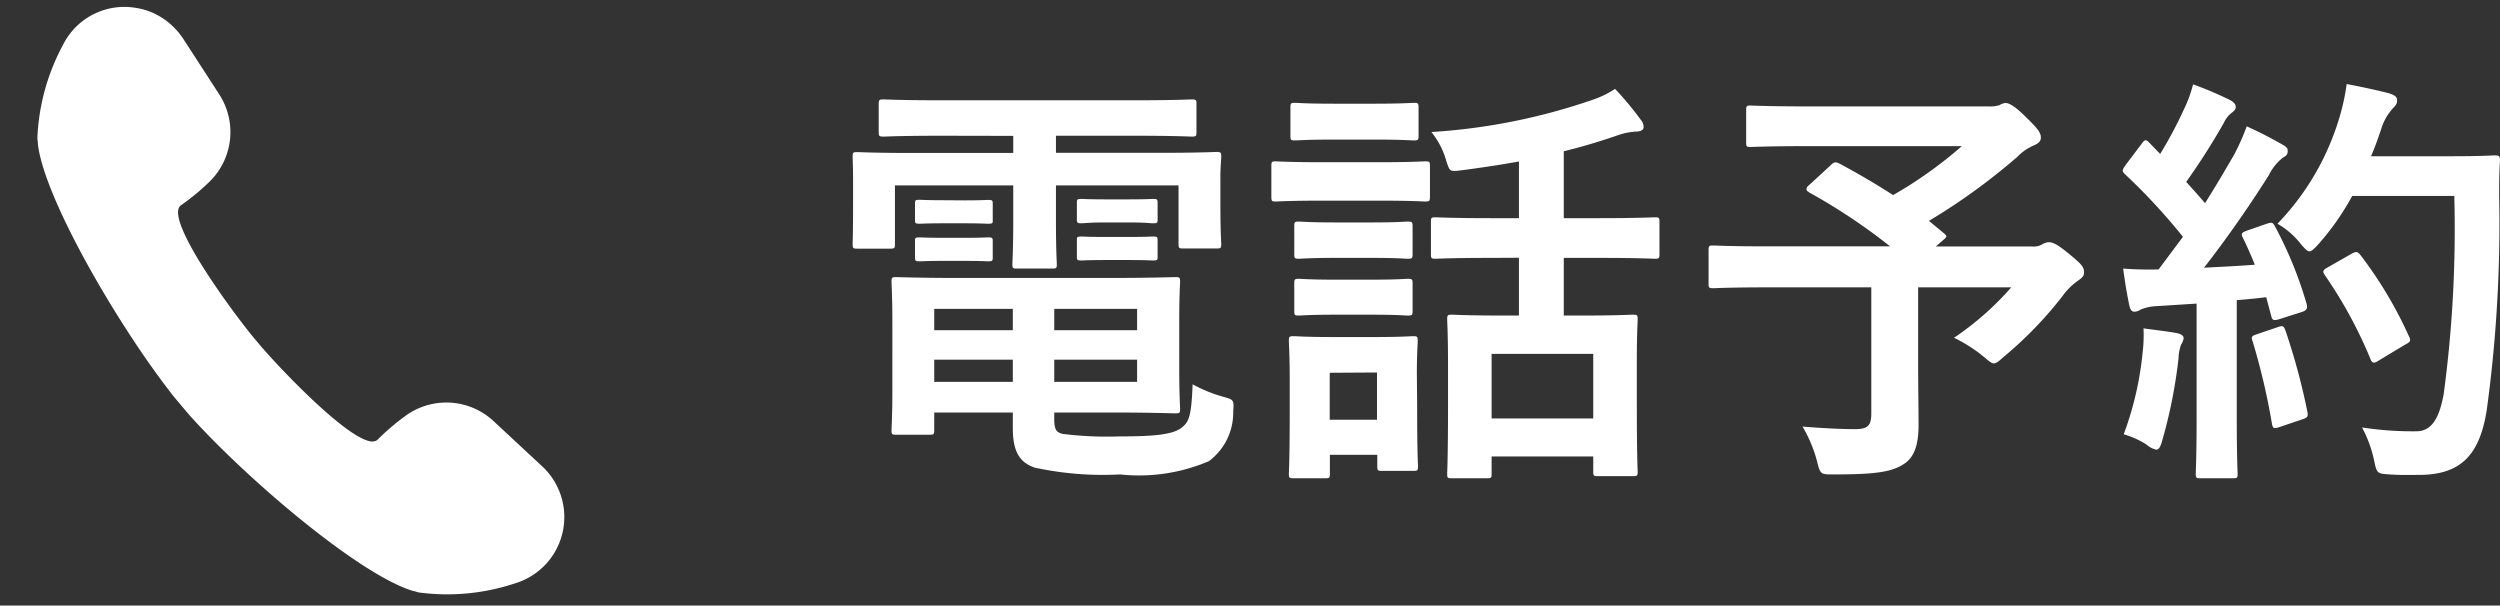 <svg xmlns="http://www.w3.org/2000/svg" xmlns:xlink="http://www.w3.org/1999/xlink" width="87.8" height="21.267" viewBox="0 0 87.8 21.267"><rect x="0" y="0" width="87.8" height="21.267" fill="#333333" stroke="none"/><defs><clipPath id="a"><rect width="19.635" height="19.63" fill="#fff"/></clipPath></defs><g transform="translate(-4123.09 -4933.388)"><g transform="matrix(0.996, 0.087, -0.087, 0.996, 4124.801, 4933.388)" clip-path="url(#a)"><path d="M18.7,14.815l-1.848-1.44a2.435,2.435,0,0,0-3.137.123,7.9,7.9,0,0,0-.853.872.21.21,0,0,1-.049.045l-.009.007a.371.371,0,0,1-.253.032h0c-.992-.155-3.656-2.552-4.225-3.145-.677-.65-3.713-4.039-3.062-4.537a7.879,7.879,0,0,0,.872-.853A2.435,2.435,0,0,0,6.255,2.78L4.815.932A2.419,2.419,0,0,0,4.437.554L4.408.53a2.4,2.4,0,0,0-.2-.143L4.173.364a2.426,2.426,0,0,0-.723-.3h0A2.439,2.439,0,0,0,3.185.019l-.017,0A2.408,2.408,0,0,0,.635,1.532a7.535,7.535,0,0,0-.61,3.334c.006.05.022.11.032.165l0,.024c.36,1.815,3.132,5.789,5.207,8.087l.081.089c.047.052.1.108.143.158l0,0c.1.109.641.648.75.75l0,0c2.25,2.093,6.453,5.056,8.334,5.43l.025,0c.054.01.114.026.164.032a7.533,7.533,0,0,0,3.334-.61,2.432,2.432,0,0,0,.6-4.18" transform="translate(0 0)" fill="#fff"/></g><path d="M4.8-5.85c-1.425,0-2.145-.03-2.25-.03-.135,0-.15.015-.15.18,0,.09.03.495.03,1.395V-1.89c0,.915-.03,1.275-.03,1.38,0,.15.015.165.15.165H3.735c.15,0,.165-.015.165-.165v-.615H6.66V-.57c0,.9.3,1.215.765,1.38a11.343,11.343,0,0,0,3,.24,6.254,6.254,0,0,0,3.12-.465,2.12,2.12,0,0,0,.855-1.74c.03-.405.03-.42-.36-.525a5.066,5.066,0,0,1-1.065-.435C12.93-.96,12.84-.8,12.6-.6c-.3.24-.9.315-2.2.315a12.521,12.521,0,0,1-2-.09C8.2-.435,8.115-.5,8.115-.9v-.225h1.9c1.515,0,2.25.03,2.355.03.15,0,.165-.015.165-.165,0-.09-.03-.5-.03-1.365v-1.71c0-.975.03-1.275.03-1.365,0-.165-.015-.18-.165-.18-.1,0-.84.03-2.355.03ZM11.025-2.2H8.115v-.78h2.91Zm0-2.565v.75H8.115v-.75ZM3.9-2.2v-.78H6.66v.78Zm0-1.815v-.75H6.66v.75Zm2.775-6.825v.6H3.15c-1.38,0-1.86-.03-1.965-.03-.135,0-.15.015-.15.165,0,.09.015.36.015.87v.66c0,1.2-.015,1.425-.015,1.53,0,.15.015.165.15.165h1.17c.15,0,.165-.015.165-.165V-9.1H6.675V-7.83c0,.96-.03,1.41-.03,1.5,0,.135.015.15.165.15H8.04c.15,0,.165-.015.165-.15,0-.09-.03-.51-.03-1.5V-9.1H12.48V-7.05c0,.15.015.165.165.165h1.17c.15,0,.165-.015.165-.165,0-.09-.03-.33-.03-1.53v-.78c0-.39.03-.66.03-.75,0-.15-.015-.165-.165-.165-.105,0-.585.03-1.965.03H8.175v-.6H10.89c1.47,0,1.965.03,2.055.03.15,0,.165-.015.165-.165v-.975c0-.15-.015-.165-.165-.165-.09,0-.585.03-2.055.03H4.17c-1.455,0-1.95-.03-2.04-.03-.165,0-.18.015-.18.165v.975c0,.15.015.165.18.165.09,0,.585-.03,2.04-.03ZM9.96-8.61c-.645,0-.8-.015-.885-.015-.15,0-.165.015-.165.12v.585c0,.135.015.15.165.15.09,0,.24-.03.885-.03h.735c.645,0,.8.03.885.03.15,0,.165-.015.165-.135V-8.49c0-.12-.015-.135-.165-.135-.09,0-.24.015-.885.015Zm0,1.32c-.645,0-.8-.015-.885-.015-.15,0-.165.015-.165.12v.6c0,.105.015.12.165.12.09,0,.24-.015.885-.015h.735c.645,0,.8.015.885.015.15,0,.165-.015.165-.12V-7.17c0-.12-.015-.135-.165-.135-.09,0-.24.015-.885.015ZM4.23-8.58c-.6,0-.75-.015-.84-.015-.15,0-.165.015-.165.12v.6c0,.1.015.12.165.12.09,0,.24-.015.84-.015h.72c.6,0,.75.015.84.015.15,0,.165-.015.165-.1v-.6c0-.12-.015-.135-.165-.135-.09,0-.24.015-.84.015Zm0,1.32c-.6,0-.75-.015-.84-.015-.15,0-.165.015-.165.12v.585c0,.12.015.135.165.135.09,0,.24-.015.84-.015h.72c.6,0,.75.015.84.015.15,0,.165-.015.165-.135v-.57c0-.12-.015-.135-.165-.135-.09,0-.24.015-.84.015Zm20.205.7V-4.53H23.88c-1.26,0-1.7-.03-1.8-.03-.15,0-.165.015-.165.165,0,.09.03.51.03,1.695v1.17c0,2.07-.03,2.46-.03,2.565,0,.135.015.15.165.15h1.23c.15,0,.165-.015.165-.15V.42h3.57V.96c0,.135.015.15.165.15h1.23c.15,0,.165-.015.165-.15,0-.09-.03-.48-.03-2.535v-1.35c0-.96.03-1.38.03-1.47,0-.15-.015-.165-.165-.165-.09,0-.54.03-1.8.03h-.63V-6.555h1.23c1.395,0,1.875.03,1.965.03.15,0,.165-.015.165-.165V-7.83c0-.135-.015-.15-.165-.15-.09,0-.57.03-1.965.03H26.01V-10.3c.675-.165,1.32-.36,1.92-.57a2.388,2.388,0,0,1,.585-.12c.21,0,.3-.06.3-.165a.405.405,0,0,0-.105-.255,10.706,10.706,0,0,0-.9-1.08,3.3,3.3,0,0,1-.765.375,21.38,21.38,0,0,1-5.685,1.14,2.8,2.8,0,0,1,.525,1.02c.12.36.12.375.48.33q1.057-.135,2.07-.315V-7.95H23.46c-1.4,0-1.86-.03-1.95-.03-.15,0-.165.015-.165.15v1.14c0,.15.015.165.165.165.09,0,.555-.03,1.95-.03Zm-.96,3.375h3.57V-.915h-3.57Zm-2.625.7c0-.7.03-1.065.03-1.155,0-.15-.015-.165-.165-.165-.1,0-.405.03-1.38.03H17.9c-.96,0-1.275-.03-1.365-.03-.165,0-.18.015-.18.165,0,.1.03.465.03,1.41v1c0,1.815-.03,2.16-.03,2.265,0,.135.015.15.18.15h1.095c.15,0,.165-.015.165-.15V.36h1.665v.4c0,.15.015.165.165.165h1.1c.15,0,.165-.015.165-.165,0-.09-.03-.42-.03-2.16Zm-1.4-.045V-.87H17.79V-2.52ZM17.49-9.915c-1.14,0-1.515-.03-1.6-.03-.135,0-.15.015-.15.165v1.065c0,.165.015.18.15.18.09,0,.465-.03,1.6-.03h2.055c1.14,0,1.515.03,1.6.03.15,0,.165-.015.165-.18V-9.78c0-.15-.015-.165-.165-.165-.09,0-.465.03-1.6.03Zm.45-2.055c-.975,0-1.275-.03-1.365-.03-.15,0-.165.015-.165.165v.99c0,.15.015.165.165.165.09,0,.39-.03,1.365-.03h1.44c.96,0,1.26.03,1.35.03.165,0,.18-.015.18-.165v-.99c0-.15-.015-.165-.18-.165-.09,0-.39.03-1.35.03Zm.045,4.17c-.915,0-1.185-.03-1.275-.03-.15,0-.165.015-.165.165v.975c0,.15.015.165.165.165.09,0,.36-.03,1.275-.03H19.26c.915,0,1.17.03,1.26.03.165,0,.18-.015.18-.165v-.975c0-.15-.015-.165-.18-.165-.09,0-.345.03-1.26.03Zm0,2.01c-.915,0-1.185-.03-1.275-.03-.15,0-.165.015-.165.165v.96c0,.15.015.165.165.165.09,0,.36-.03,1.275-.03H19.26c.915,0,1.17.03,1.26.03.165,0,.18-.015.18-.165v-.96c0-.15-.015-.165-.18-.165-.09,0-.345.03-1.26.03Zm16.65-3.33c-.075.06-.1.1-.1.15s.03.075.1.12A20.705,20.705,0,0,1,37.47-6.96H33.15c-1.335,0-1.8-.03-1.89-.03-.15,0-.165.015-.165.165v1.17c0,.15.015.165.165.165.09,0,.555-.03,1.89-.03h3.66v4.44c0,.42-.135.54-.57.54q-.7,0-1.845-.09A4.82,4.82,0,0,1,34.9.57c.12.48.12.48.585.48,1.515,0,2.07-.09,2.505-.39.315-.225.48-.615.48-1.35,0-.555-.015-1.245-.015-2.34V-5.52h3.27a10.265,10.265,0,0,1-2.01,1.77,5.214,5.214,0,0,1,1.035.66c.195.165.285.24.36.24.09,0,.18-.075.345-.225A13.619,13.619,0,0,0,43.515-5.2a2.3,2.3,0,0,1,.555-.555c.15-.105.21-.165.21-.285,0-.165-.03-.255-.495-.63-.48-.405-.63-.435-.75-.435a.5.5,0,0,0-.225.075.581.581,0,0,1-.345.075h-3.39l.24-.21c.165-.135.165-.15.045-.255l-.525-.435a21.916,21.916,0,0,0,3.105-2.25,1.774,1.774,0,0,1,.555-.39c.18-.075.27-.15.27-.285,0-.165-.09-.3-.54-.735-.375-.375-.585-.48-.7-.48a.447.447,0,0,0-.21.075,1.131,1.131,0,0,1-.39.045H34.635c-1.47,0-1.98-.03-2.07-.03-.135,0-.15.015-.15.165v1.125c0,.15.015.165.15.165.09,0,.6-.03,2.07-.03H39.99A14.909,14.909,0,0,1,37.575-8.76c-.615-.4-1.245-.765-1.89-1.11-.135-.06-.18-.06-.3.06ZM50.01-7.515c-.195.075-.225.105-.15.255.15.3.285.615.42.945-.585.045-1.2.075-1.785.105.69-.885,1.515-2.04,2.28-3.255a1.785,1.785,0,0,1,.495-.615c.12-.06.165-.12.165-.225s-.045-.15-.18-.225a13.934,13.934,0,0,0-1.26-.645,7.849,7.849,0,0,1-.465,1.035c-.33.57-.66,1.125-1,1.665-.21-.255-.435-.495-.66-.75a23.839,23.839,0,0,0,1.32-2.07.915.915,0,0,1,.285-.36c.075-.06.135-.12.135-.2,0-.09-.06-.165-.195-.24a12.622,12.622,0,0,0-1.305-.555,4.585,4.585,0,0,1-.345.93,14.482,14.482,0,0,1-.81,1.515l-.375-.39c-.06-.06-.09-.09-.135-.09s-.09.045-.15.135l-.555.735c-.06.09-.1.15-.1.195s.03.075.09.135a21.356,21.356,0,0,1,2.025,2.19L46.9-6.15a11.865,11.865,0,0,1-1.245-.03c.075.555.135.9.21,1.26.03.15.075.255.18.255a.4.4,0,0,0,.225-.075,1.617,1.617,0,0,1,.555-.12l1.41-.09V-.945c0,1.38-.03,1.875-.03,1.965,0,.15.015.165.165.165h1.14c.15,0,.165-.015.165-.165,0-.075-.03-.585-.03-1.965V-5.07c.345-.03.69-.06,1.035-.105l.18.675c.03.135.09.15.255.105l.8-.255c.195-.06.225-.135.18-.3a13.8,13.8,0,0,0-1.11-2.715c-.075-.135-.1-.15-.285-.09ZM57.285-8.73a43.487,43.487,0,0,1-.375,6.975c-.15.795-.4,1.29-.96,1.29A11.635,11.635,0,0,1,54.045-.6a4.407,4.407,0,0,1,.42,1.14c.1.48.1.48.555.51.39.03.81.015,1.125.015,1.41-.03,2.04-.75,2.28-2.28A48.18,48.18,0,0,0,58.86-8.73c0-.42,0-.825.03-1.245,0-.15-.03-.18-.18-.18-.09,0-.435.03-1.515.03H54.36c.135-.3.24-.615.345-.915a1.926,1.926,0,0,1,.42-.765c.135-.135.15-.18.15-.3s-.12-.18-.315-.24c-.3-.075-.885-.21-1.455-.315a7.6,7.6,0,0,1-.285,1.275,9.1,9.1,0,0,1-2.145,3.63,2.837,2.837,0,0,1,.81.7c.15.18.24.27.315.27s.165-.09.33-.27A9.181,9.181,0,0,0,53.7-8.73Zm-4.44,2.505c-.195.105-.195.15-.09.3A15.715,15.715,0,0,1,54.33-3.03c.06.165.12.2.285.09l.945-.57c.18-.09.21-.135.135-.285a14.475,14.475,0,0,0-1.71-2.865c-.09-.105-.135-.135-.3-.045ZM45.675-.36a3.109,3.109,0,0,1,.8.36.74.74,0,0,0,.345.18c.09,0,.15-.105.21-.33a17.468,17.468,0,0,0,.57-2.88,1.551,1.551,0,0,1,.09-.48.543.543,0,0,0,.09-.225c0-.075-.075-.15-.255-.18-.3-.06-.705-.1-1.155-.165a5.057,5.057,0,0,1-.03.84A11.388,11.388,0,0,1,45.675-.36ZM50.34-3.87c-.18.06-.195.09-.135.255a23.415,23.415,0,0,1,.675,2.88c.03.15.045.195.27.12l.795-.27c.195-.06.21-.105.18-.27A23.044,23.044,0,0,0,51.36-3.99c-.06-.165-.09-.2-.27-.135Z" transform="translate(4152 4949)" fill="#fff"/></g></svg>